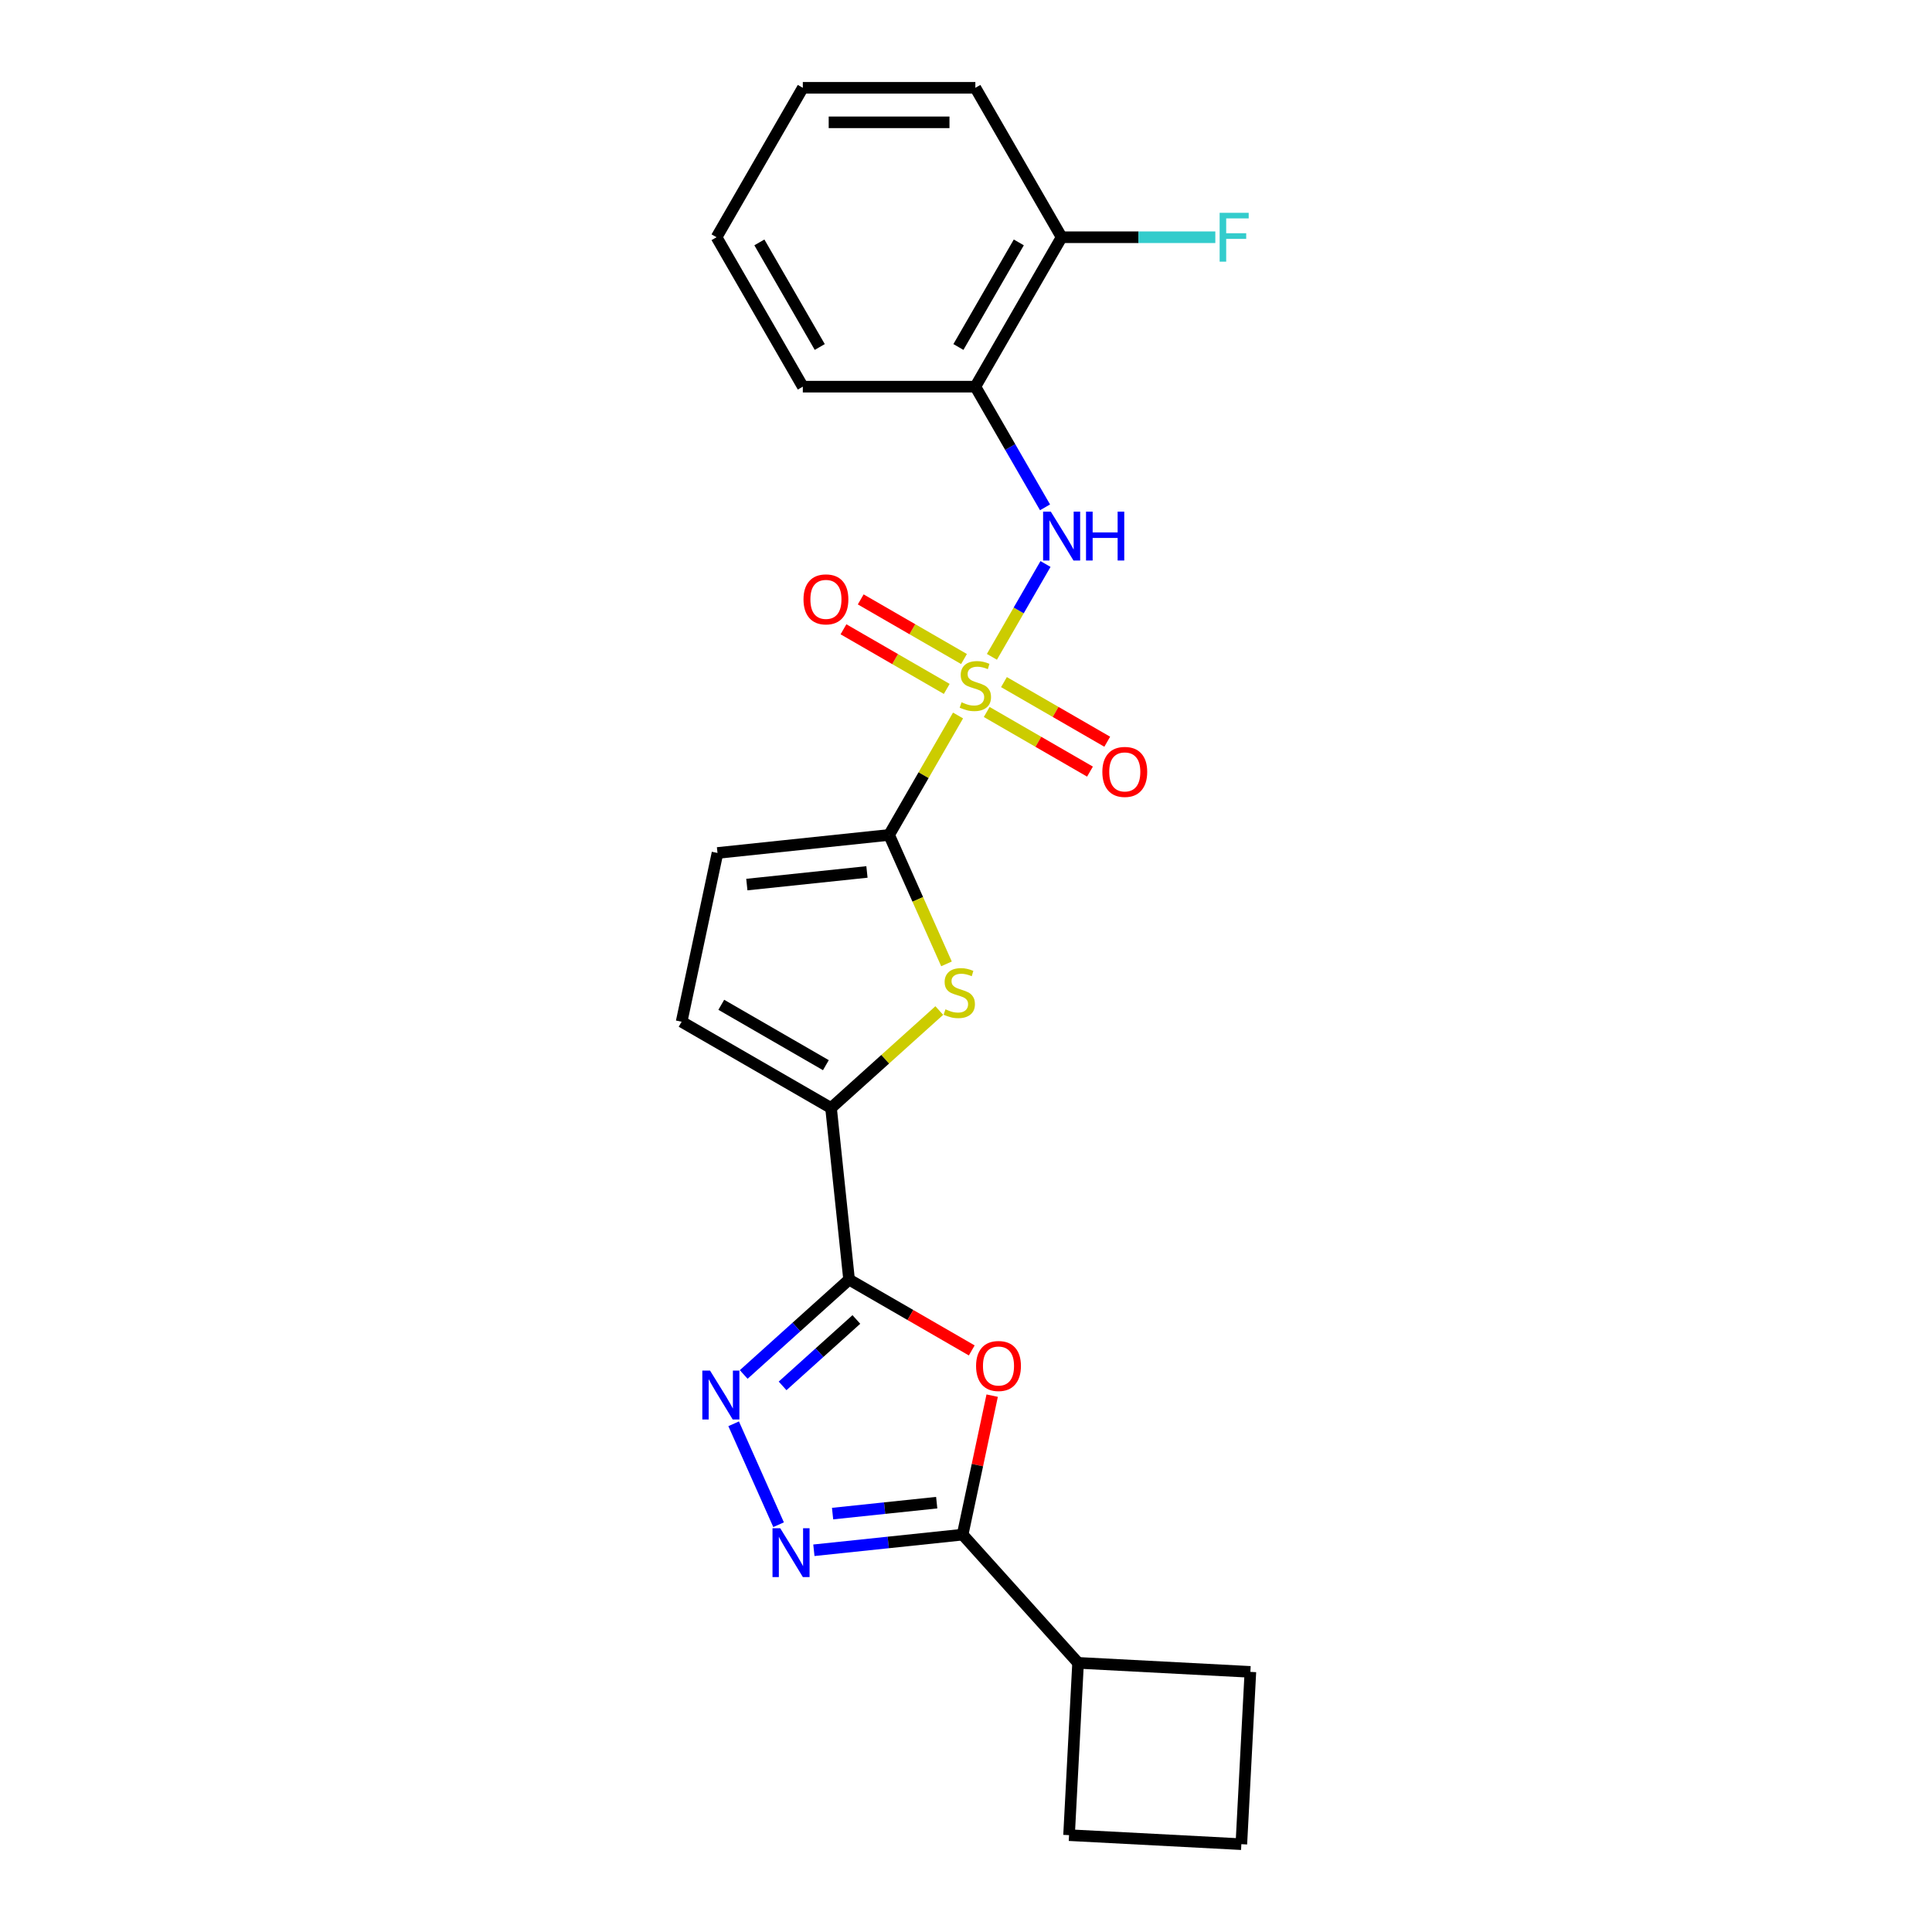 <?xml version='1.0' encoding='iso-8859-1'?>
<svg version='1.1' baseProfile='full'
              xmlns='http://www.w3.org/2000/svg'
                      xmlns:rdkit='http://www.rdkit.org/xml'
                      xmlns:xlink='http://www.w3.org/1999/xlink'
                  xml:space='preserve'
width='1000px' height='1000px' viewBox='0 0 1000 1000'>
<!-- END OF HEADER -->
<rect style='opacity:1.0;fill:#FFFFFF;stroke:none' width='1000' height='1000' x='0' y='0'> </rect>
<path class='bond-0' d='M 495.881,370.339 L 478.035,401.248' style='fill:none;fill-rule:evenodd;stroke:#CCCC00;stroke-width:6px;stroke-linecap:butt;stroke-linejoin:miter;stroke-opacity:1' />
<path class='bond-0' d='M 478.035,401.248 L 460.189,432.158' style='fill:none;fill-rule:evenodd;stroke:#000000;stroke-width:6px;stroke-linecap:butt;stroke-linejoin:miter;stroke-opacity:1' />
<path class='bond-8' d='M 513.411,339.975 L 527.282,315.951' style='fill:none;fill-rule:evenodd;stroke:#CCCC00;stroke-width:6px;stroke-linecap:butt;stroke-linejoin:miter;stroke-opacity:1' />
<path class='bond-8' d='M 527.282,315.951 L 541.152,291.926' style='fill:none;fill-rule:evenodd;stroke:#0000FF;stroke-width:6px;stroke-linecap:butt;stroke-linejoin:miter;stroke-opacity:1' />
<path class='bond-12' d='M 498.966,341.112 L 472.238,325.681' style='fill:none;fill-rule:evenodd;stroke:#CCCC00;stroke-width:6px;stroke-linecap:butt;stroke-linejoin:miter;stroke-opacity:1' />
<path class='bond-12' d='M 472.238,325.681 L 445.51,310.25' style='fill:none;fill-rule:evenodd;stroke:#FF0000;stroke-width:6px;stroke-linecap:butt;stroke-linejoin:miter;stroke-opacity:1' />
<path class='bond-12' d='M 490.035,356.581 L 463.308,341.149' style='fill:none;fill-rule:evenodd;stroke:#CCCC00;stroke-width:6px;stroke-linecap:butt;stroke-linejoin:miter;stroke-opacity:1' />
<path class='bond-12' d='M 463.308,341.149 L 436.58,325.718' style='fill:none;fill-rule:evenodd;stroke:#FF0000;stroke-width:6px;stroke-linecap:butt;stroke-linejoin:miter;stroke-opacity:1' />
<path class='bond-13' d='M 510.718,368.522 L 537.446,383.953' style='fill:none;fill-rule:evenodd;stroke:#CCCC00;stroke-width:6px;stroke-linecap:butt;stroke-linejoin:miter;stroke-opacity:1' />
<path class='bond-13' d='M 537.446,383.953 L 564.174,399.384' style='fill:none;fill-rule:evenodd;stroke:#FF0000;stroke-width:6px;stroke-linecap:butt;stroke-linejoin:miter;stroke-opacity:1' />
<path class='bond-13' d='M 519.649,353.054 L 546.377,368.485' style='fill:none;fill-rule:evenodd;stroke:#CCCC00;stroke-width:6px;stroke-linecap:butt;stroke-linejoin:miter;stroke-opacity:1' />
<path class='bond-13' d='M 546.377,368.485 L 573.104,383.916' style='fill:none;fill-rule:evenodd;stroke:#FF0000;stroke-width:6px;stroke-linecap:butt;stroke-linejoin:miter;stroke-opacity:1' />
<path class='bond-5' d='M 460.189,432.158 L 475.047,465.529' style='fill:none;fill-rule:evenodd;stroke:#000000;stroke-width:6px;stroke-linecap:butt;stroke-linejoin:miter;stroke-opacity:1' />
<path class='bond-5' d='M 475.047,465.529 L 489.905,498.9' style='fill:none;fill-rule:evenodd;stroke:#CCCC00;stroke-width:6px;stroke-linecap:butt;stroke-linejoin:miter;stroke-opacity:1' />
<path class='bond-9' d='M 460.189,432.158 L 371.373,441.493' style='fill:none;fill-rule:evenodd;stroke:#000000;stroke-width:6px;stroke-linecap:butt;stroke-linejoin:miter;stroke-opacity:1' />
<path class='bond-9' d='M 448.734,451.321 L 386.563,457.856' style='fill:none;fill-rule:evenodd;stroke:#000000;stroke-width:6px;stroke-linecap:butt;stroke-linejoin:miter;stroke-opacity:1' />
<path class='bond-1' d='M 439.481,662.315 L 430.146,573.499' style='fill:none;fill-rule:evenodd;stroke:#000000;stroke-width:6px;stroke-linecap:butt;stroke-linejoin:miter;stroke-opacity:1' />
<path class='bond-2' d='M 439.481,662.315 L 471.231,680.646' style='fill:none;fill-rule:evenodd;stroke:#000000;stroke-width:6px;stroke-linecap:butt;stroke-linejoin:miter;stroke-opacity:1' />
<path class='bond-2' d='M 471.231,680.646 L 502.98,698.976' style='fill:none;fill-rule:evenodd;stroke:#FF0000;stroke-width:6px;stroke-linecap:butt;stroke-linejoin:miter;stroke-opacity:1' />
<path class='bond-3' d='M 439.481,662.315 L 412.21,686.871' style='fill:none;fill-rule:evenodd;stroke:#000000;stroke-width:6px;stroke-linecap:butt;stroke-linejoin:miter;stroke-opacity:1' />
<path class='bond-3' d='M 412.21,686.871 L 384.939,711.426' style='fill:none;fill-rule:evenodd;stroke:#0000FF;stroke-width:6px;stroke-linecap:butt;stroke-linejoin:miter;stroke-opacity:1' />
<path class='bond-3' d='M 443.251,682.955 L 424.161,700.144' style='fill:none;fill-rule:evenodd;stroke:#000000;stroke-width:6px;stroke-linecap:butt;stroke-linejoin:miter;stroke-opacity:1' />
<path class='bond-3' d='M 424.161,700.144 L 405.071,717.333' style='fill:none;fill-rule:evenodd;stroke:#0000FF;stroke-width:6px;stroke-linecap:butt;stroke-linejoin:miter;stroke-opacity:1' />
<path class='bond-6' d='M 513.546,722.382 L 505.9,758.352' style='fill:none;fill-rule:evenodd;stroke:#FF0000;stroke-width:6px;stroke-linecap:butt;stroke-linejoin:miter;stroke-opacity:1' />
<path class='bond-6' d='M 505.9,758.352 L 498.254,794.322' style='fill:none;fill-rule:evenodd;stroke:#000000;stroke-width:6px;stroke-linecap:butt;stroke-linejoin:miter;stroke-opacity:1' />
<path class='bond-4' d='M 379.739,736.951 L 402.995,789.186' style='fill:none;fill-rule:evenodd;stroke:#0000FF;stroke-width:6px;stroke-linecap:butt;stroke-linejoin:miter;stroke-opacity:1' />
<path class='bond-26' d='M 421.262,802.414 L 459.758,798.368' style='fill:none;fill-rule:evenodd;stroke:#0000FF;stroke-width:6px;stroke-linecap:butt;stroke-linejoin:miter;stroke-opacity:1' />
<path class='bond-26' d='M 459.758,798.368 L 498.254,794.322' style='fill:none;fill-rule:evenodd;stroke:#000000;stroke-width:6px;stroke-linecap:butt;stroke-linejoin:miter;stroke-opacity:1' />
<path class='bond-26' d='M 430.944,783.437 L 457.891,780.605' style='fill:none;fill-rule:evenodd;stroke:#0000FF;stroke-width:6px;stroke-linecap:butt;stroke-linejoin:miter;stroke-opacity:1' />
<path class='bond-26' d='M 457.891,780.605 L 484.839,777.772' style='fill:none;fill-rule:evenodd;stroke:#000000;stroke-width:6px;stroke-linecap:butt;stroke-linejoin:miter;stroke-opacity:1' />
<path class='bond-7' d='M 486.172,523.054 L 458.159,548.277' style='fill:none;fill-rule:evenodd;stroke:#CCCC00;stroke-width:6px;stroke-linecap:butt;stroke-linejoin:miter;stroke-opacity:1' />
<path class='bond-7' d='M 458.159,548.277 L 430.146,573.499' style='fill:none;fill-rule:evenodd;stroke:#000000;stroke-width:6px;stroke-linecap:butt;stroke-linejoin:miter;stroke-opacity:1' />
<path class='bond-15' d='M 498.254,794.322 L 558.011,860.689' style='fill:none;fill-rule:evenodd;stroke:#000000;stroke-width:6px;stroke-linecap:butt;stroke-linejoin:miter;stroke-opacity:1' />
<path class='bond-24' d='M 430.146,573.499 L 352.806,528.847' style='fill:none;fill-rule:evenodd;stroke:#000000;stroke-width:6px;stroke-linecap:butt;stroke-linejoin:miter;stroke-opacity:1' />
<path class='bond-24' d='M 427.476,551.333 L 373.337,520.076' style='fill:none;fill-rule:evenodd;stroke:#000000;stroke-width:6px;stroke-linecap:butt;stroke-linejoin:miter;stroke-opacity:1' />
<path class='bond-11' d='M 540.905,262.598 L 522.873,231.367' style='fill:none;fill-rule:evenodd;stroke:#0000FF;stroke-width:6px;stroke-linecap:butt;stroke-linejoin:miter;stroke-opacity:1' />
<path class='bond-11' d='M 522.873,231.367 L 504.842,200.136' style='fill:none;fill-rule:evenodd;stroke:#000000;stroke-width:6px;stroke-linecap:butt;stroke-linejoin:miter;stroke-opacity:1' />
<path class='bond-10' d='M 371.373,441.493 L 352.806,528.847' style='fill:none;fill-rule:evenodd;stroke:#000000;stroke-width:6px;stroke-linecap:butt;stroke-linejoin:miter;stroke-opacity:1' />
<path class='bond-14' d='M 504.842,200.136 L 549.495,122.795' style='fill:none;fill-rule:evenodd;stroke:#000000;stroke-width:6px;stroke-linecap:butt;stroke-linejoin:miter;stroke-opacity:1' />
<path class='bond-14' d='M 496.072,179.604 L 527.329,125.466' style='fill:none;fill-rule:evenodd;stroke:#000000;stroke-width:6px;stroke-linecap:butt;stroke-linejoin:miter;stroke-opacity:1' />
<path class='bond-17' d='M 504.842,200.136 L 415.537,200.136' style='fill:none;fill-rule:evenodd;stroke:#000000;stroke-width:6px;stroke-linecap:butt;stroke-linejoin:miter;stroke-opacity:1' />
<path class='bond-16' d='M 549.495,122.795 L 589.271,122.795' style='fill:none;fill-rule:evenodd;stroke:#000000;stroke-width:6px;stroke-linecap:butt;stroke-linejoin:miter;stroke-opacity:1' />
<path class='bond-16' d='M 589.271,122.795 L 629.048,122.795' style='fill:none;fill-rule:evenodd;stroke:#33CCCC;stroke-width:6px;stroke-linecap:butt;stroke-linejoin:miter;stroke-opacity:1' />
<path class='bond-21' d='M 549.495,122.795 L 504.842,45.455' style='fill:none;fill-rule:evenodd;stroke:#000000;stroke-width:6px;stroke-linecap:butt;stroke-linejoin:miter;stroke-opacity:1' />
<path class='bond-19' d='M 558.011,860.689 L 647.194,865.363' style='fill:none;fill-rule:evenodd;stroke:#000000;stroke-width:6px;stroke-linecap:butt;stroke-linejoin:miter;stroke-opacity:1' />
<path class='bond-20' d='M 558.011,860.689 L 553.337,949.872' style='fill:none;fill-rule:evenodd;stroke:#000000;stroke-width:6px;stroke-linecap:butt;stroke-linejoin:miter;stroke-opacity:1' />
<path class='bond-22' d='M 415.537,200.136 L 370.884,122.795' style='fill:none;fill-rule:evenodd;stroke:#000000;stroke-width:6px;stroke-linecap:butt;stroke-linejoin:miter;stroke-opacity:1' />
<path class='bond-22' d='M 424.307,179.604 L 393.05,125.466' style='fill:none;fill-rule:evenodd;stroke:#000000;stroke-width:6px;stroke-linecap:butt;stroke-linejoin:miter;stroke-opacity:1' />
<path class='bond-18' d='M 642.52,954.545 L 553.337,949.872' style='fill:none;fill-rule:evenodd;stroke:#000000;stroke-width:6px;stroke-linecap:butt;stroke-linejoin:miter;stroke-opacity:1' />
<path class='bond-27' d='M 642.52,954.545 L 647.194,865.363' style='fill:none;fill-rule:evenodd;stroke:#000000;stroke-width:6px;stroke-linecap:butt;stroke-linejoin:miter;stroke-opacity:1' />
<path class='bond-25' d='M 504.842,45.455 L 415.537,45.455' style='fill:none;fill-rule:evenodd;stroke:#000000;stroke-width:6px;stroke-linecap:butt;stroke-linejoin:miter;stroke-opacity:1' />
<path class='bond-25' d='M 491.446,63.316 L 428.933,63.316' style='fill:none;fill-rule:evenodd;stroke:#000000;stroke-width:6px;stroke-linecap:butt;stroke-linejoin:miter;stroke-opacity:1' />
<path class='bond-23' d='M 370.884,122.795 L 415.537,45.455' style='fill:none;fill-rule:evenodd;stroke:#000000;stroke-width:6px;stroke-linecap:butt;stroke-linejoin:miter;stroke-opacity:1' />
<path  class='atom-0' d='M 497.698 363.498
Q 497.983 363.605, 499.162 364.105
Q 500.341 364.605, 501.627 364.927
Q 502.949 365.212, 504.235 365.212
Q 506.628 365.212, 508.021 364.069
Q 509.415 362.89, 509.415 360.854
Q 509.415 359.461, 508.7 358.604
Q 508.021 357.746, 506.95 357.282
Q 505.878 356.818, 504.092 356.282
Q 501.841 355.603, 500.484 354.96
Q 499.162 354.317, 498.198 352.96
Q 497.269 351.602, 497.269 349.316
Q 497.269 346.137, 499.412 344.172
Q 501.591 342.207, 505.878 342.207
Q 508.807 342.207, 512.129 343.601
L 511.308 346.351
Q 508.271 345.101, 505.985 345.101
Q 503.52 345.101, 502.163 346.137
Q 500.806 347.137, 500.841 348.887
Q 500.841 350.245, 501.52 351.066
Q 502.234 351.888, 503.235 352.352
Q 504.271 352.817, 505.985 353.353
Q 508.271 354.067, 509.629 354.782
Q 510.986 355.496, 511.951 356.961
Q 512.951 358.389, 512.951 360.854
Q 512.951 364.355, 510.593 366.248
Q 508.271 368.106, 504.378 368.106
Q 502.127 368.106, 500.413 367.606
Q 498.734 367.141, 496.733 366.32
L 497.698 363.498
' fill='#CCCC00'/>
<path  class='atom-3' d='M 505.212 707.04
Q 505.212 700.967, 508.213 697.573
Q 511.214 694.18, 516.822 694.18
Q 522.43 694.18, 525.431 697.573
Q 528.432 700.967, 528.432 707.04
Q 528.432 713.184, 525.395 716.684
Q 522.359 720.15, 516.822 720.15
Q 511.249 720.15, 508.213 716.684
Q 505.212 713.219, 505.212 707.04
M 516.822 717.292
Q 520.68 717.292, 522.752 714.72
Q 524.86 712.112, 524.86 707.04
Q 524.86 702.074, 522.752 699.574
Q 520.68 697.037, 516.822 697.037
Q 512.964 697.037, 510.856 699.538
Q 508.785 702.038, 508.785 707.04
Q 508.785 712.148, 510.856 714.72
Q 512.964 717.292, 516.822 717.292
' fill='#FF0000'/>
<path  class='atom-4' d='M 367.524 709.427
L 375.812 722.823
Q 376.633 724.144, 377.955 726.538
Q 379.277 728.931, 379.348 729.074
L 379.348 709.427
L 382.706 709.427
L 382.706 734.718
L 379.241 734.718
L 370.346 720.072
Q 369.31 718.357, 368.203 716.393
Q 367.131 714.428, 366.81 713.821
L 366.81 734.718
L 363.523 734.718
L 363.523 709.427
L 367.524 709.427
' fill='#0000FF'/>
<path  class='atom-5' d='M 403.848 791.011
L 412.135 804.407
Q 412.957 805.729, 414.279 808.122
Q 415.6 810.515, 415.672 810.658
L 415.672 791.011
L 419.03 791.011
L 419.03 816.302
L 415.565 816.302
L 406.67 801.656
Q 405.634 799.942, 404.527 797.977
Q 403.455 796.012, 403.133 795.405
L 403.133 816.302
L 399.847 816.302
L 399.847 791.011
L 403.848 791.011
' fill='#0000FF'/>
<path  class='atom-6' d='M 489.369 522.423
Q 489.655 522.53, 490.833 523.03
Q 492.012 523.53, 493.298 523.852
Q 494.62 524.138, 495.906 524.138
Q 498.299 524.138, 499.692 522.994
Q 501.086 521.816, 501.086 519.779
Q 501.086 518.386, 500.371 517.529
Q 499.692 516.672, 498.621 516.207
Q 497.549 515.743, 495.763 515.207
Q 493.513 514.528, 492.155 513.885
Q 490.833 513.242, 489.869 511.885
Q 488.94 510.527, 488.94 508.241
Q 488.94 505.062, 491.083 503.097
Q 493.262 501.132, 497.549 501.132
Q 500.478 501.132, 503.801 502.526
L 502.979 505.276
Q 499.943 504.026, 497.656 504.026
Q 495.191 504.026, 493.834 505.062
Q 492.477 506.062, 492.512 507.813
Q 492.512 509.17, 493.191 509.992
Q 493.905 510.813, 494.906 511.278
Q 495.942 511.742, 497.656 512.278
Q 499.943 512.992, 501.3 513.707
Q 502.657 514.421, 503.622 515.886
Q 504.622 517.315, 504.622 519.779
Q 504.622 523.28, 502.264 525.173
Q 499.943 527.031, 496.049 527.031
Q 493.798 527.031, 492.084 526.531
Q 490.405 526.067, 488.404 525.245
L 489.369 522.423
' fill='#CCCC00'/>
<path  class='atom-9' d='M 543.904 264.831
L 552.192 278.227
Q 553.013 279.548, 554.335 281.942
Q 555.657 284.335, 555.728 284.478
L 555.728 264.831
L 559.086 264.831
L 559.086 290.122
L 555.621 290.122
L 546.726 275.476
Q 545.69 273.761, 544.583 271.797
Q 543.511 269.832, 543.19 269.225
L 543.19 290.122
L 539.903 290.122
L 539.903 264.831
L 543.904 264.831
' fill='#0000FF'/>
<path  class='atom-9' d='M 562.123 264.831
L 565.552 264.831
L 565.552 275.583
L 578.483 275.583
L 578.483 264.831
L 581.913 264.831
L 581.913 290.122
L 578.483 290.122
L 578.483 278.441
L 565.552 278.441
L 565.552 290.122
L 562.123 290.122
L 562.123 264.831
' fill='#0000FF'/>
<path  class='atom-13' d='M 415.892 310.236
Q 415.892 304.163, 418.892 300.77
Q 421.893 297.376, 427.501 297.376
Q 433.11 297.376, 436.11 300.77
Q 439.111 304.163, 439.111 310.236
Q 439.111 316.38, 436.075 319.881
Q 433.038 323.346, 427.501 323.346
Q 421.929 323.346, 418.892 319.881
Q 415.892 316.416, 415.892 310.236
M 427.501 320.488
Q 431.359 320.488, 433.431 317.916
Q 435.539 315.309, 435.539 310.236
Q 435.539 305.271, 433.431 302.77
Q 431.359 300.234, 427.501 300.234
Q 423.643 300.234, 421.536 302.734
Q 419.464 305.235, 419.464 310.236
Q 419.464 315.344, 421.536 317.916
Q 423.643 320.488, 427.501 320.488
' fill='#FF0000'/>
<path  class='atom-14' d='M 570.573 399.541
Q 570.573 393.469, 573.574 390.075
Q 576.574 386.681, 582.183 386.681
Q 587.791 386.681, 590.792 390.075
Q 593.792 393.469, 593.792 399.541
Q 593.792 405.686, 590.756 409.186
Q 587.72 412.651, 582.183 412.651
Q 576.61 412.651, 573.574 409.186
Q 570.573 405.721, 570.573 399.541
M 582.183 409.794
Q 586.041 409.794, 588.113 407.222
Q 590.22 404.614, 590.22 399.541
Q 590.22 394.576, 588.113 392.075
Q 586.041 389.539, 582.183 389.539
Q 578.325 389.539, 576.217 392.04
Q 574.145 394.54, 574.145 399.541
Q 574.145 404.65, 576.217 407.222
Q 578.325 409.794, 582.183 409.794
' fill='#FF0000'/>
<path  class='atom-17' d='M 631.281 110.15
L 646.32 110.15
L 646.32 113.043
L 634.674 113.043
L 634.674 120.723
L 645.034 120.723
L 645.034 123.653
L 634.674 123.653
L 634.674 135.441
L 631.281 135.441
L 631.281 110.15
' fill='#33CCCC'/>
</svg>
